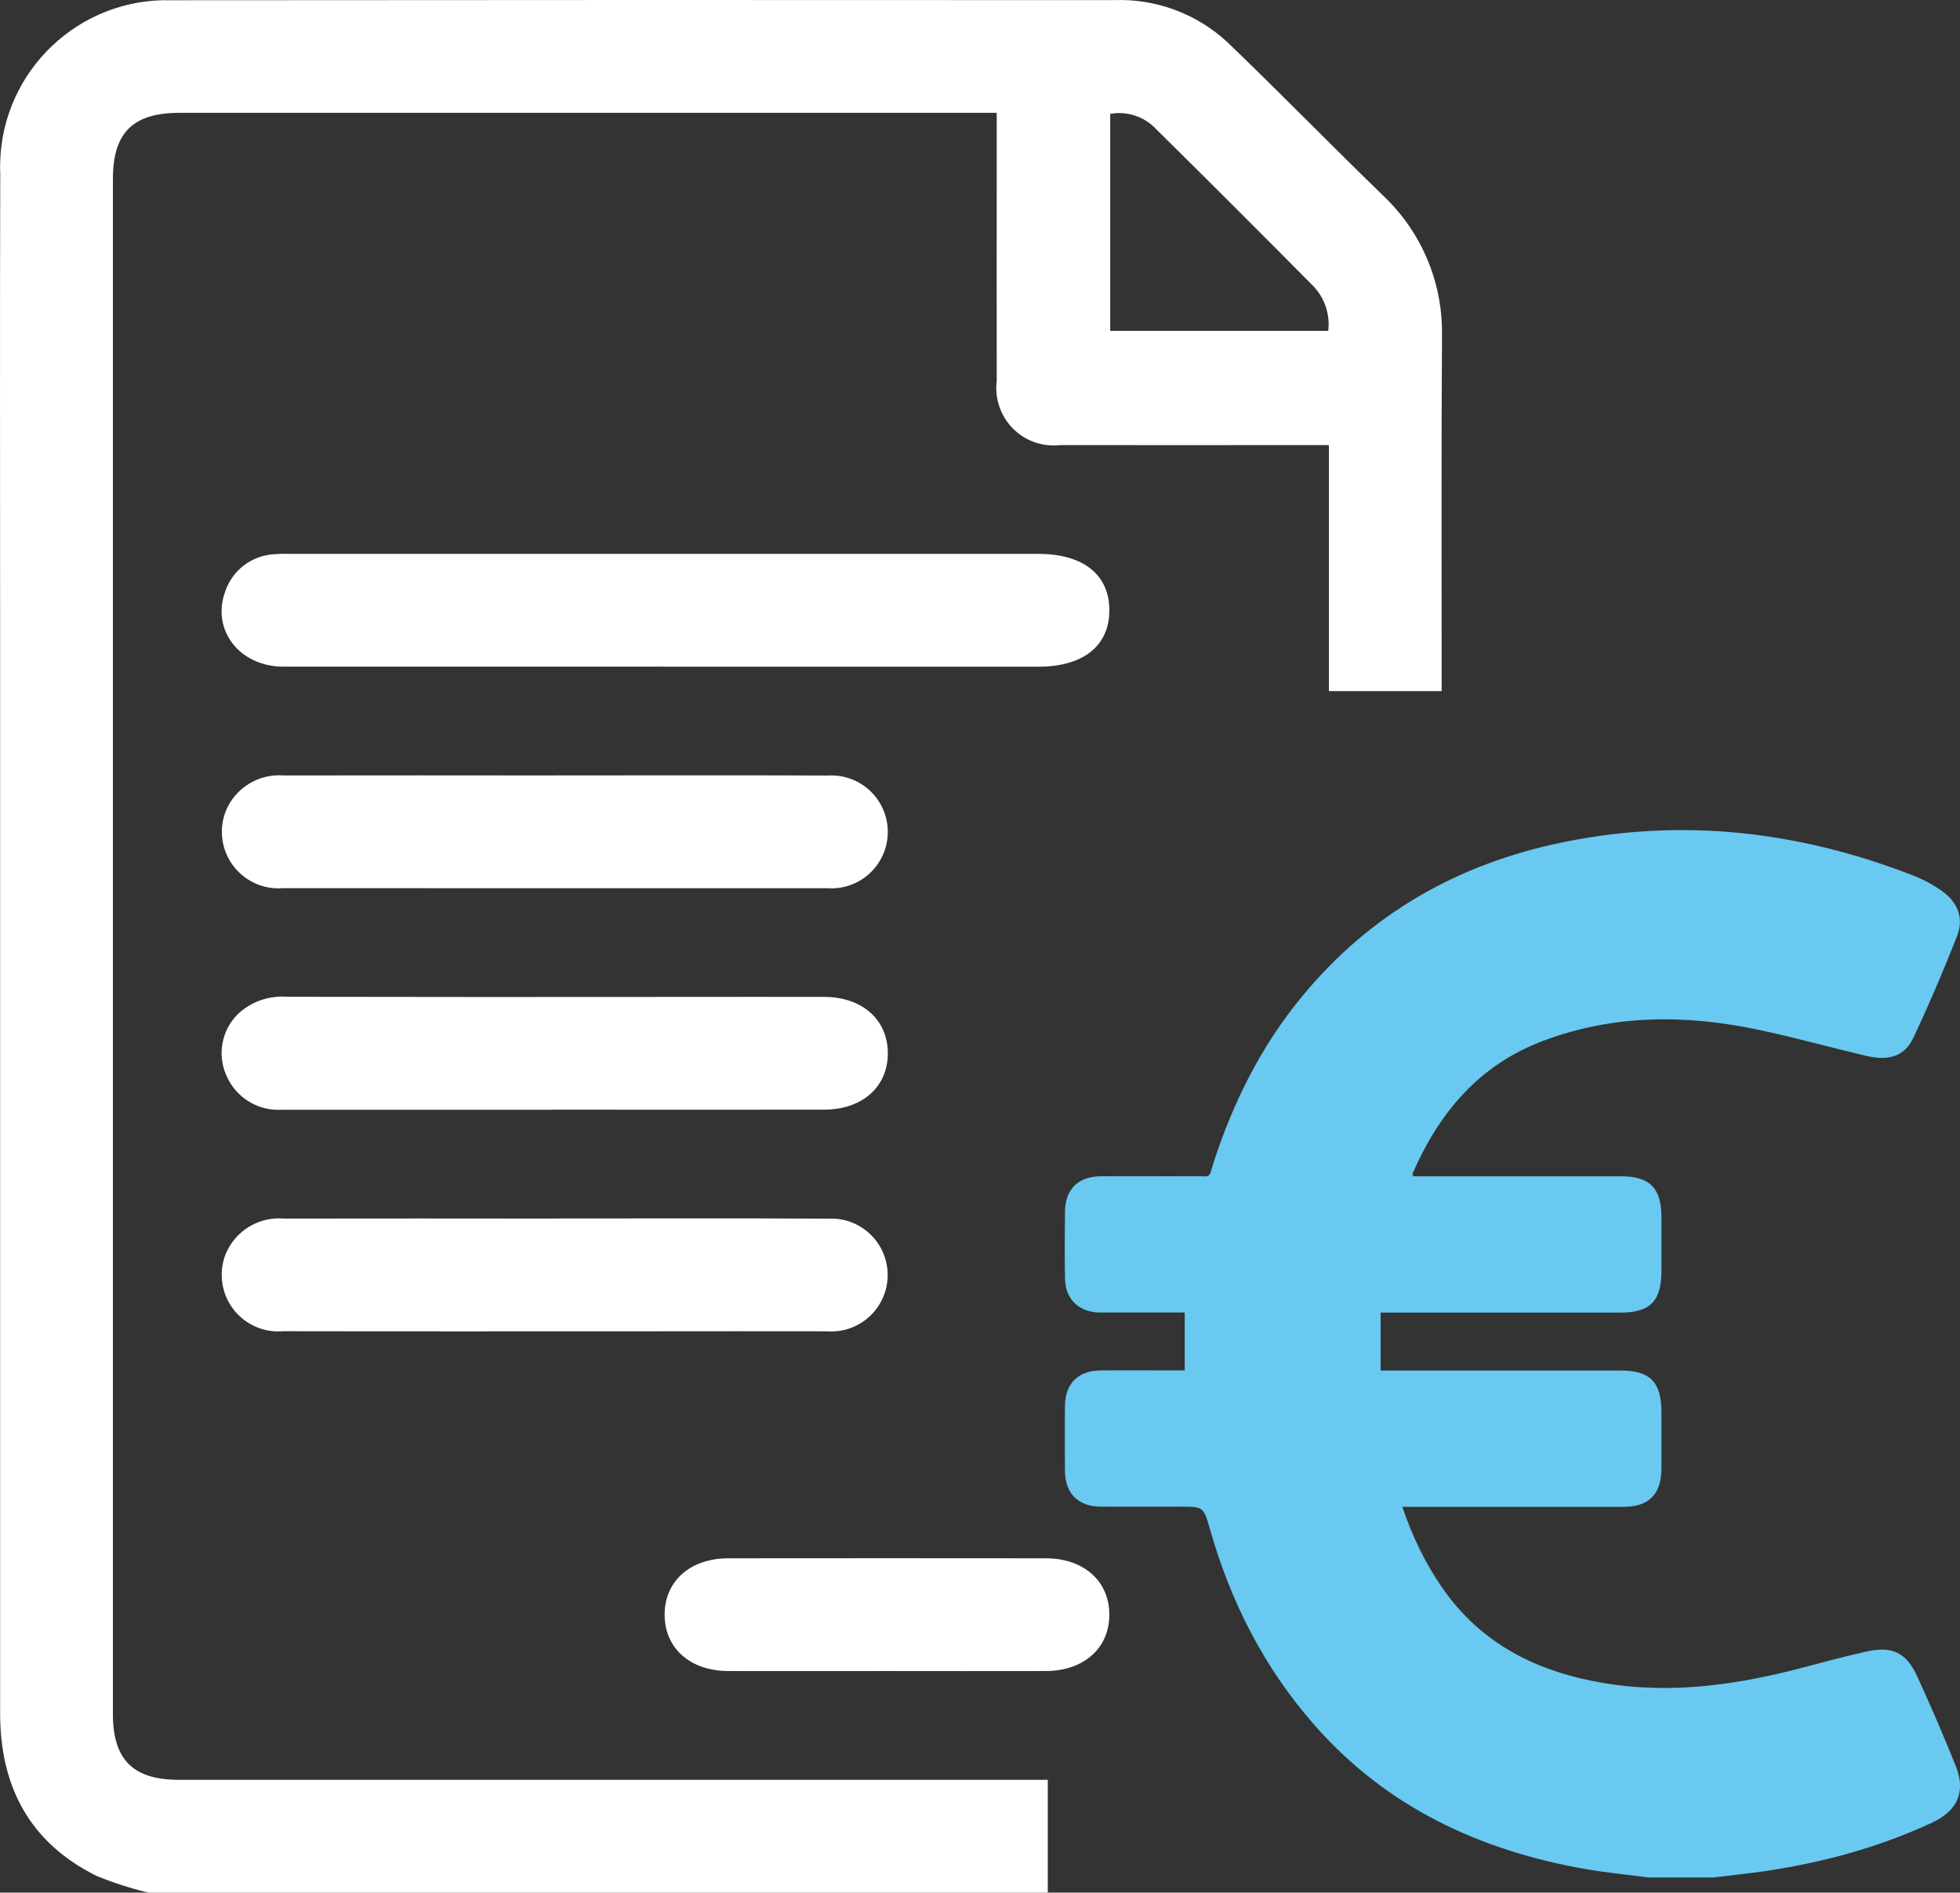 <?xml version="1.0" encoding="UTF-8"?><svg id="Calque_2" xmlns="http://www.w3.org/2000/svg" viewBox="0 0 476.98 460.48"><rect x="0" y="0" width="476.98" height="460.48" fill="#333333" stroke="none"/><defs><style>.cls-1{fill:#69C9F0;}.cls-2{fill:#fff;stroke:#fff;stroke-width:.5px;}</style></defs><g id="Calque_1-2"><g id="Groupe_10"><path id="Tracé_23" class="cls-2" d="M350.65,82.16c.39-13.03-4.84-25.6-14.36-34.51-12.67-12.3-25.01-24.95-37.73-37.17-7.45-6.93-17.35-10.6-27.52-10.2-76.47-.05-152.94-.04-229.41,.03C19.4-.28,.88,17.27,.29,39.51c-.03,.94-.02,1.88,.02,2.83-.11,37.43-.03,74.85-.03,112.27,0,87.41,0,174.83,0,262.25,0,17.71,7.12,31.25,23.25,39.29,4.11,1.69,8.35,3.06,12.68,4.09H254.74v-26.96H43.43c-11.15,0-16.2-5.03-16.2-16.15V43.51c0-11.38,4.99-16.31,16.47-16.31H242.81v12.55c0,17.66-.03,35.32,0,52.98-.93,7.52,4.4,14.37,11.92,15.3,1.09,.14,2.2,.14,3.29,.01,20.06,.05,40.11,0,60.17,0h5.46v59.86h26.94c0-28.58-.1-57.16,.08-85.74m-27.17-1.41h-53.57V27.5c4.31-.85,8.75,.61,11.71,3.85,12.66,12.49,25.24,25.06,37.75,37.69,3.15,3.03,4.66,7.38,4.07,11.71"/><path id="Tracé_24" class="cls-2" d="M161.49,161.95c-30.84,0-61.68,0-92.51,0-10.5,0-17.26-8.73-13.97-17.86,1.68-5.14,6.36-8.71,11.76-9,1.49-.11,2.99-.13,4.49-.08H252.7c10.78,0,17.03,4.97,17.02,13.49s-6.26,13.46-17.05,13.46h-91.16"/><path id="Tracé_25" class="cls-2" d="M135.13,188.91c22.16,0,44.31-.07,66.46,.03,7.44-.4,13.79,5.3,14.19,12.74,.4,7.44-5.3,13.79-12.74,14.19-.55,.03-1.1,.03-1.65-.01h-39.97c-30.84,0-61.68,0-92.51-.02-7.44,.63-13.98-4.89-14.62-12.33-.17-2.05,.12-4.12,.87-6.04,2.27-5.6,7.93-9.06,13.95-8.55,22-.03,44.01-.03,66.01,0"/><path id="Tracé_26" class="cls-2" d="M134.55,269.76H68.54c-5.72,.34-11.03-2.97-13.25-8.26-2.18-4.95-1.09-10.73,2.74-14.56,3.19-3.02,7.52-4.53,11.9-4.17,32.33,.06,64.66,.07,96.98,.03,11.24,0,22.46-.03,33.68,0,9.15,.03,15.23,5.46,15.22,13.48-.01,8.03-6.09,13.43-15.25,13.45-22,.03-44.01,.03-66.01,0"/><path id="Tracé_27" class="cls-2" d="M135.13,296.71c22.16,0,44.31-.08,66.46,.04,7.44-.38,13.78,5.33,14.16,12.77,.38,7.44-5.33,13.78-12.77,14.16-.55,.03-1.1,.02-1.65-.02-14.52-.02-29.04-.02-43.57,0-29.64,0-59.28,.04-88.92-.02-7.44,.62-13.97-4.92-14.59-12.36-.17-2.05,.13-4.11,.88-6.03,2.29-5.59,7.95-9.04,13.97-8.52,22-.03,44.01-.03,66.01,0"/><path id="Tracé_28" class="cls-2" d="M215.85,406.32c-12.87,0-25.77,.03-38.62,0-9.15-.03-15.24-5.46-15.24-13.47,0-8.01,6.09-13.45,15.25-13.46,25.75-.03,51.49-.03,77.24,0,9.15,0,15.24,5.45,15.23,13.47,0,8.02-6.09,13.43-15.25,13.46-12.87,.04-25.77,0-38.62,0"/></g><path class="cls-1" d="M400.91,456.76c-5.08-.67-10.19-1.15-15.23-2.04-25.73-4.53-48.31-15.09-65.82-35.03-12.18-13.87-20.38-29.91-25.4-47.63-1.56-5.49-1.62-5.48-7.31-5.48-6.39,0-12.78,.02-19.16,0-5.63-.02-8.8-3.17-8.83-8.79-.03-5.23-.04-10.45,0-15.68,.05-5.5,3.17-8.63,8.69-8.68,5.89-.06,11.78-.01,17.67-.01,.89,0,1.78,0,2.79,0v-14.09c-5.72,0-11.34,0-16.95,0-1.33,0-2.66,.03-3.98,0-4.85-.13-8.11-3.29-8.2-8.15-.1-5.47-.07-10.95-.01-16.42,.05-5.33,3.2-8.51,8.56-8.56,7.55-.07,15.1,.02,22.65-.03,4.72-.03,3.62,.78,5.04-3.59,4.75-14.55,11.5-28.03,21.25-39.91,16.65-20.31,38.1-32.5,63.7-37.75,29.31-6.01,57.71-2.65,85.38,8.16,2.44,.95,4.82,2.26,6.95,3.79,3.82,2.76,5.25,6.6,3.54,10.96-3.27,8.31-6.79,16.54-10.59,24.63-2.12,4.51-5.92,5.75-11.45,4.45-8.79-2.07-17.49-4.51-26.32-6.37-17.58-3.71-35.04-3.76-52.17,2.63-15.66,5.84-25.43,17.41-31.91,32.27-.06,.13,.02,.32,.07,.76h2.87c15.93,0,31.86,0,47.78,0,6.95,0,9.79,2.87,9.8,9.85,0,4.4,0,8.79,0,13.19,0,7.34-2.75,10.12-10,10.12-18.42,0-36.83,0-55.25,0h-3.08v14.09h3.06c18.42,0,36.83,0,55.25,0,7.27,0,10.01,2.78,10.02,10.13,0,4.56,0,9.12,0,13.69-.01,6.29-3.04,9.35-9.28,9.35-16.92,0-33.85,0-50.77,0-.9,0-1.8,0-3,0,2.44,7.22,5.58,13.74,9.76,19.76,9.56,13.77,23.28,20.45,39.36,23.13,16.91,2.82,33.35,.26,49.66-4.13,4.64-1.25,9.29-2.45,13.97-3.52,6.35-1.45,9.84,.11,12.53,5.97,3.32,7.22,6.47,14.53,9.42,21.91,2.49,6.22,.4,10.86-5.89,13.77-13.03,6.03-26.74,9.73-40.92,11.79-4.09,.59-8.2,1-12.31,1.5h-15.93Z"/></g></svg>
